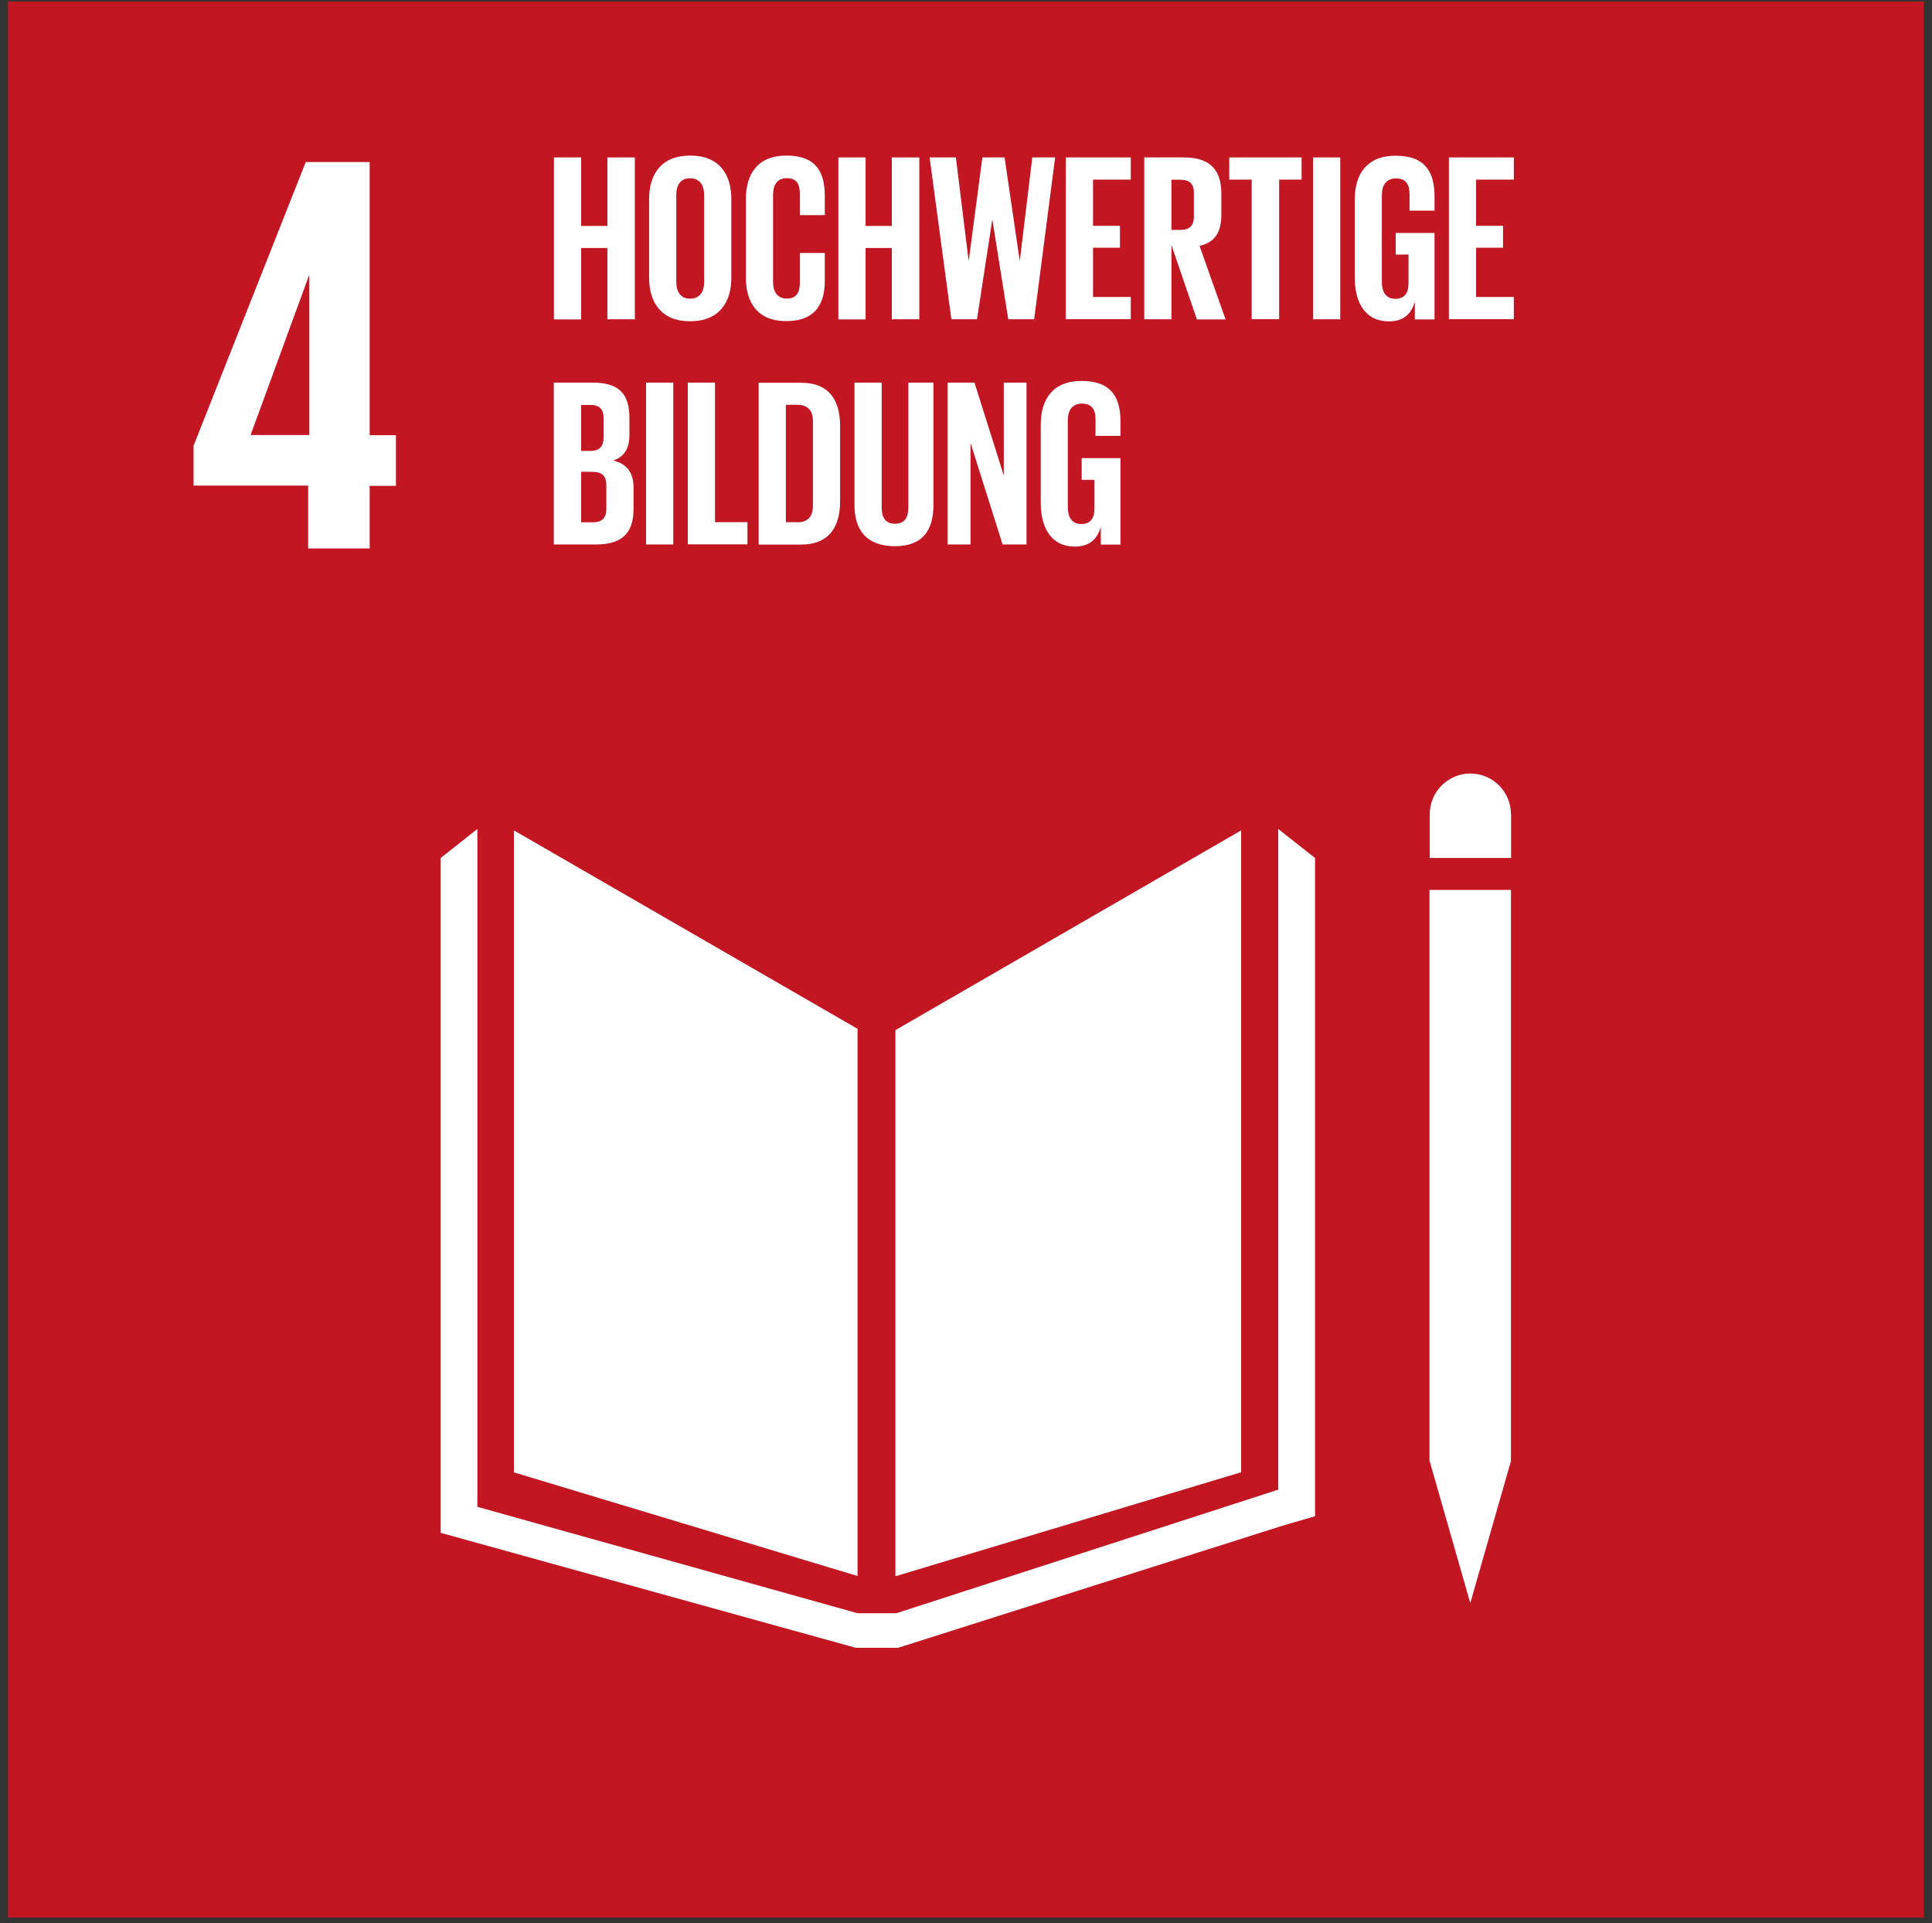<svg width="216" height="215" viewBox="0 0 216 215" fill="none" xmlns="http://www.w3.org/2000/svg">
<rect x="0" y="0" width="216" height="215" fill="#333333" stroke="none"/>
<path d="M215.088 0.171H0.892V214.349H215.088V0.171Z" fill="#C21723"/>
<path d="M34.45 61.308H41.328V54.313H44.264V48.647H41.328V18.115H34.185L21.641 49.827V54.284H34.45V61.308V61.308ZM28.016 48.632L34.524 30.85H34.583V48.632H28.016Z" fill="white"/>
<path d="M95.873 115.007L57.458 92.828V164.59L95.873 176.174V115.007Z" fill="white"/>
<path d="M100.108 115.155V176.203L138.759 164.575V92.828L100.108 115.155Z" fill="white"/>
<path d="M168.925 91.013C168.925 88.504 166.888 86.468 164.394 86.468C161.885 86.468 159.849 88.504 159.849 91.013V95.912H168.939V91.013H168.925Z" fill="white"/>
<path d="M160.956 163.321H159.834L164.379 179.199L168.925 163.321H167.788H168.925V99.483H167.788H166.652H165.457H163.214H162.092H160.956H159.819V163.321H160.956Z" fill="white"/>
<path d="M147.024 95.912L142.906 92.666V166.523L100.212 180.335H98.234H97.851H95.873L53.37 168.441V92.666L49.268 95.912V171.348L95.681 184.201H97.851H98.234H100.404L143.246 170.596L147.024 169.489V95.912Z" fill="white"/>
<path d="M67.907 27.722H64.97V35.705H61.93V17.599H64.97V25.258H67.907V17.599H70.976V35.691H67.907V27.722Z" fill="white"/>
<path d="M72.57 31.027V22.277C72.57 19.443 73.957 17.392 77.16 17.392C80.392 17.392 81.764 19.443 81.764 22.277V31.027C81.764 33.831 80.377 35.912 77.16 35.912C73.943 35.912 72.57 33.831 72.57 31.027ZM78.724 31.514V21.804C78.724 20.712 78.237 19.93 77.145 19.93C76.068 19.93 75.61 20.698 75.61 21.804V31.514C75.61 32.606 76.097 33.388 77.145 33.388C78.252 33.374 78.724 32.606 78.724 31.514Z" fill="white"/>
<path d="M83.388 31.027V22.277C83.388 19.443 84.716 17.392 87.918 17.392C91.268 17.392 92.213 19.266 92.213 21.922V24.047H89.424V21.672C89.424 20.55 89.04 19.916 87.963 19.916C86.885 19.916 86.428 20.683 86.428 21.79V31.5C86.428 32.592 86.885 33.374 87.963 33.374C89.055 33.374 89.424 32.68 89.424 31.618V28.283H92.213V31.396C92.213 33.979 91.135 35.897 87.918 35.897C84.716 35.912 83.388 33.831 83.388 31.027Z" fill="white"/>
<path d="M99.709 27.722H96.772V35.705H93.732V17.599H96.772V25.258H99.709V17.599H102.779V35.691H99.709V27.722Z" fill="white"/>
<path d="M110.941 24.52L109.229 35.691H106.366L103.931 17.599H106.867L108.284 29.079H108.314L109.834 17.599H112.313L113.996 29.079H114.025L115.412 17.599H117.965L115.619 35.691H112.726L110.941 24.52V24.52V24.52Z" fill="white"/>
<path d="M119.161 17.599H126.422V20.078H122.201V25.243H125.212V27.692H122.201V33.197H126.422V35.676H119.161V17.599Z" fill="white"/>
<path d="M130.968 27.397V35.691H127.928V17.599H132.355C135.425 17.599 136.546 19.119 136.546 21.657V23.988C136.546 25.936 135.853 27.087 134.111 27.486L137.019 35.705H133.816L130.968 27.397ZM130.968 20.078V25.7H131.986C133.034 25.7 133.477 25.169 133.477 24.21V21.554C133.477 20.565 133.019 20.093 131.986 20.093H130.968V20.078Z" fill="white"/>
<path d="M137.432 17.599H145.519V20.078H143.01V35.676H139.94V20.078H137.432V17.599V17.599Z" fill="white"/>
<path d="M146.803 17.599H149.843V35.691H146.803V17.599Z" fill="white"/>
<path d="M156.056 26.04H160.38V35.705H158.181V33.728C157.782 35.085 156.926 35.927 155.273 35.927C152.661 35.927 151.466 33.846 151.466 31.042V22.291C151.466 19.458 152.824 17.407 156.026 17.407C159.376 17.407 160.38 19.281 160.38 21.937V23.546H157.59V21.701C157.59 20.58 157.162 19.945 156.07 19.945C154.978 19.945 154.491 20.712 154.491 21.819V31.529C154.491 32.621 154.949 33.403 155.982 33.403C156.971 33.403 157.472 32.842 157.472 31.662V28.46H156.041V26.054H156.056V26.04Z" fill="white"/>
<path d="M161.988 17.599H169.249V20.078H165.028V25.243H168.039V27.692H165.028V33.197H169.249V35.676H161.988V17.599Z" fill="white"/>
<path d="M61.915 42.774H66.313C69.353 42.774 70.371 44.19 70.371 46.743V48.588C70.371 50.108 69.811 51.067 68.556 51.48C70.076 51.834 70.829 52.838 70.829 54.49V56.896C70.829 59.449 69.678 60.865 66.638 60.865H61.915V42.774ZM64.97 50.403H66.047C67.036 50.403 67.479 49.886 67.479 48.942V46.728C67.479 45.74 67.021 45.267 66.018 45.267H64.97V50.403ZM64.97 52.734V58.386H66.298C67.316 58.386 67.789 57.87 67.789 56.925V54.21C67.789 53.236 67.331 52.749 66.269 52.749C66.269 52.734 64.97 52.734 64.97 52.734Z" fill="white"/>
<path d="M72.231 42.774H75.271V60.865H72.231V42.774Z" fill="white"/>
<path d="M76.894 42.774H79.935V58.371H83.565V60.85H76.894V42.774Z" fill="white"/>
<path d="M93.925 47.643V56.025C93.925 58.799 92.774 60.88 89.527 60.88H84.819V42.788H89.527C92.774 42.774 93.925 44.825 93.925 47.643ZM89.143 58.386C90.398 58.386 90.885 57.648 90.885 56.542V47.068C90.885 45.991 90.398 45.253 89.143 45.253H87.859V58.371H89.143V58.386Z" fill="white"/>
<path d="M104.358 42.774V56.453C104.358 59.257 103.163 61.057 100.064 61.057C96.861 61.057 95.533 59.242 95.533 56.453V42.774H98.573V56.763C98.573 57.84 99.001 58.548 100.064 58.548C101.141 58.548 101.554 57.825 101.554 56.763V42.774H104.358Z" fill="white"/>
<path d="M108.505 49.503V60.865H105.952V42.774H108.948L112.224 53.162V42.774H114.763V60.865H112.091L108.505 49.503Z" fill="white"/>
<path d="M120.946 51.214H125.27V60.88H123.071V58.903C122.673 60.26 121.817 61.101 120.164 61.101C117.552 61.101 116.356 59.021 116.356 56.217V47.466C116.356 44.633 117.714 42.582 120.917 42.582C124.267 42.582 125.27 44.456 125.27 47.112V48.721H122.481V46.876C122.481 45.755 122.053 45.12 120.961 45.12C119.869 45.12 119.382 45.887 119.382 46.994V56.704C119.382 57.796 119.839 58.578 120.872 58.578C121.861 58.578 122.363 58.017 122.363 56.837V53.635H120.931V51.229H120.946V51.214Z" fill="white"/>
</svg>
